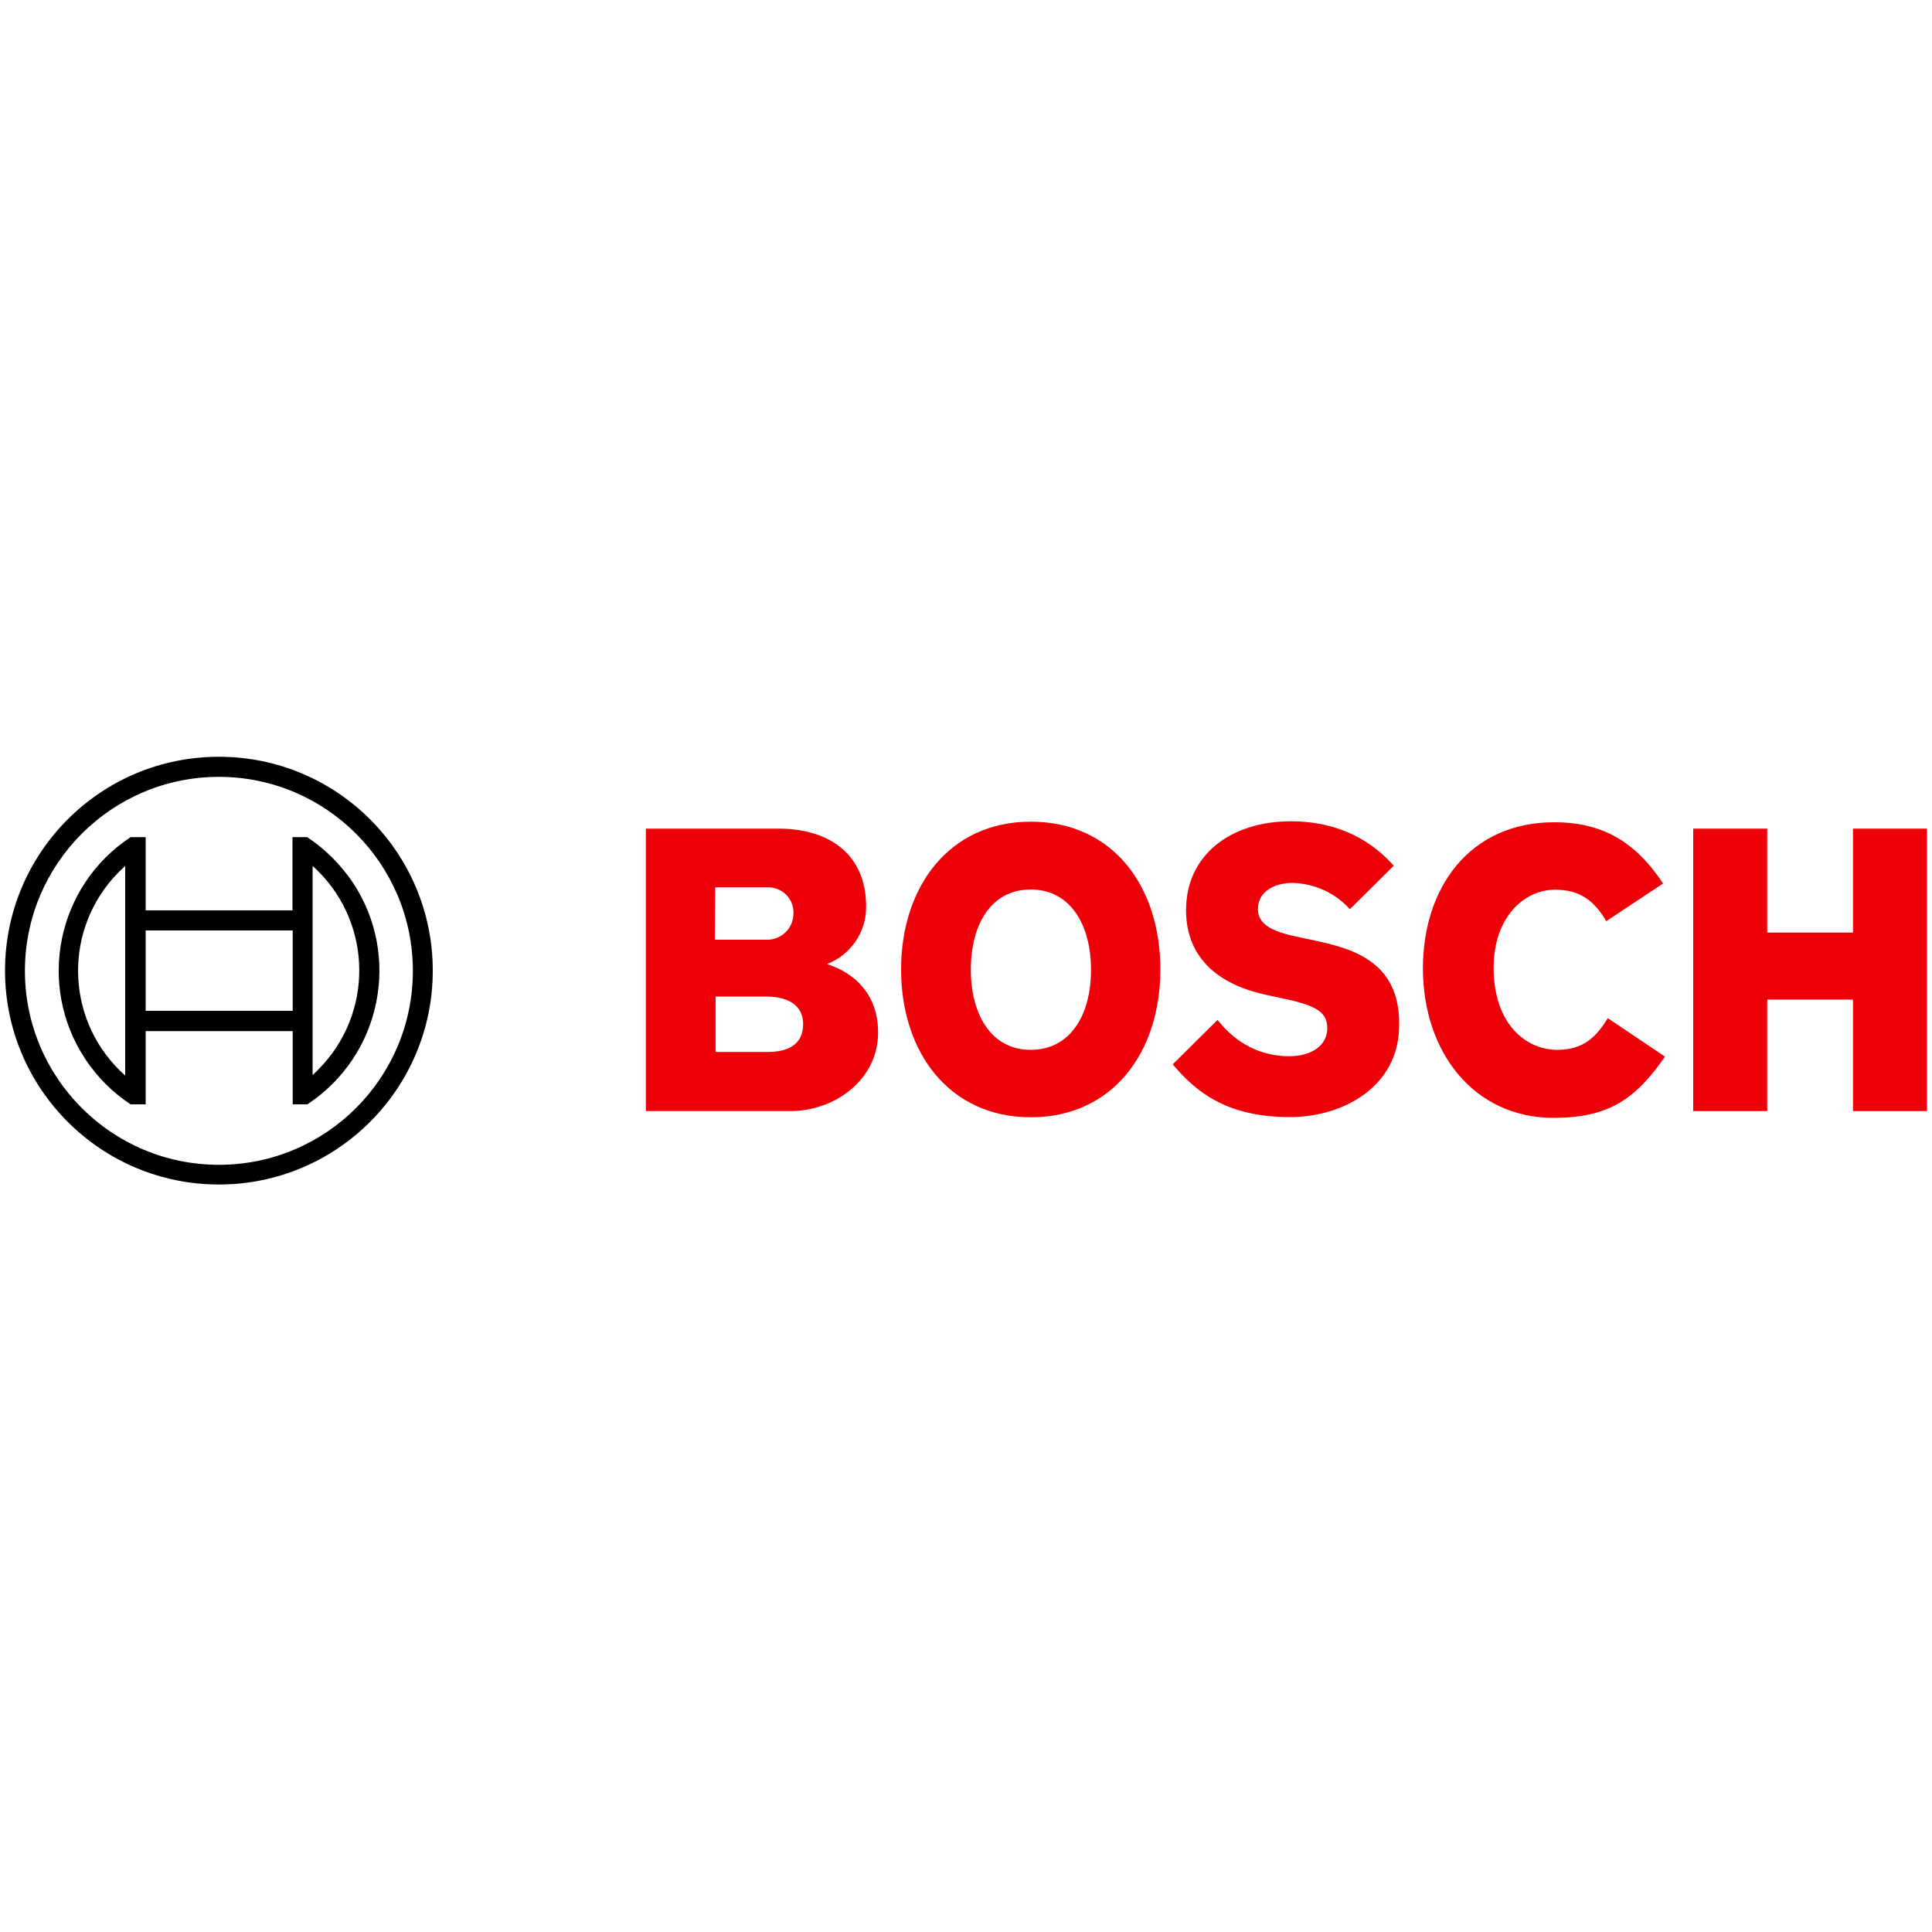 <?xml version="1.0" encoding="utf-8"?>
<svg version="1.1" id="SBCM" xmlns="http://www.w3.org/2000/svg" xmlns:xlink="http://www.w3.org/1999/xlink" x="0px" y="0px"
	 viewBox="0 0 1000 1000" style="enable-background:new 0 0 1000 1000;" xml:space="preserve">
<style type="text/css">
	.st0{fill-rule:evenodd;clip-rule:evenodd;fill:#ED0007;}
</style>
<g>
	<g id="logotype">
		<path id="logotype-b-47" class="st0" d="M428.1,499c12.3-4.8,20.4-16.7,20.2-29.9c0-26.9-19.1-40.2-45.3-40.2h-68.7v146.2H409
			c23,0,45.5-16.1,45.5-40.7C454.5,505.2,428.1,499.3,428.1,499z M370.2,459.3h26.7c7.2-0.4,13.3,5,13.8,12.2c0,0,0,0,0,0
			c0,0.5,0,1,0,1.6c-0.2,7.5-6.3,13.4-13.8,13.3H370L370.2,459.3z M397.1,544.5h-26.7v-28.7h26c13.1,0,19.3,5.7,19.3,14.2
			C415.7,540.7,407.9,544.5,397.1,544.5z"/>
		<path id="logotype-o-47" class="st0" d="M533.5,425.3c-42.3,0-67.1,33.8-67.1,76.5s24.8,76.5,67.1,76.5s67.1-33.5,67.1-76.5
			S576.1,425.3,533.5,425.3z M533.5,543.4c-20.7,0-31-18.6-31-41.6s10.3-41.4,31-41.4s31.2,18.6,31.2,41.4
			C564.8,525,554.2,543.4,533.5,543.4z"/>
		<path id="logotype-s-47" class="st0" d="M678.5,486.4l-5.1-1.1c-12.4-2.5-22.3-5.7-22.3-14.7c0-9.7,9.4-13.6,17.7-13.6
			c11.4,0.2,22.2,5.1,29.9,13.6l22.7-22.5c-10.3-11.7-27.1-23-53.3-23c-30.8,0-54.2,17.2-54.2,46c0,26.2,18.8,39.1,41.8,43.9
			l5.1,1.1c19.1,3.9,26.2,6.9,26.2,16.1c0,8.7-7.8,14.5-19.8,14.5c-14.2,0-27.1-6.2-37-18.8l-23.2,23c12.9,15.4,29.2,27.3,60.7,27.3
			c27.3,0,56.5-15.6,56.5-47.6C724.7,497.2,699.4,490.7,678.5,486.4z"/>
		<path id="logotype-c-47" class="st0" d="M806,543.4c-16.1,0-32.9-13.3-32.9-42.5c0-26,15.6-40.4,31.9-40.4
			c12.9,0,20.4,6,26.4,16.3l29.4-19.5c-14.7-22.3-32.2-31.7-56.3-31.7c-44.1,0-68,34.2-68,75.6c0,43.4,26.4,77.4,67.6,77.4
			c29,0,42.7-10.1,57.7-31.7l-29.6-19.9C826.3,536.5,819.8,543.4,806,543.4z"/>
		<polygon id="logotype-h-47" class="st0" points="959.1,428.9 959.1,482.7 914.7,482.7 914.7,428.9 876.4,428.9 876.4,575.1 
			914.7,575.1 914.7,517.4 959.1,517.4 959.1,575.1 997.4,575.1 997.4,428.9 		"/>
	</g>
	<g id="symbol">
		<path d="M113.3,391.7c-61.2,0-110.7,49.6-110.7,110.7s49.6,110.7,110.7,110.7s110.7-49.6,110.7-110.7S174.5,391.7,113.3,391.7
			C113.3,391.7,113.3,391.7,113.3,391.7z M113.3,602.9c-55.5,0-100.4-45-100.4-100.4s45-100.4,100.4-100.4s100.4,45,100.4,100.4
			C213.7,557.9,168.8,602.9,113.3,602.9z"/>
		<path d="M159,433.3h-7.6v37.9H75.4v-37.9h-7.8c-38.2,25.2-48.7,76.6-23.5,114.8c6.2,9.4,14.2,17.4,23.5,23.5h7.8v-37.9h76.1v37.9
			h7.6c38.2-25.2,48.8-76.5,23.6-114.7C176.4,447.6,168.4,439.5,159,433.3L159,433.3z M64.8,556.7c-30-26.6-32.7-72.5-6-102.5
			c0,0,0,0,0,0c1.9-2.1,3.9-4.1,6-6L64.8,556.7z M151.5,523.2H75.4v-41.6h76.1V523.2z M161.8,556.5v-23l0,0v-62.3l0,0v-23
			c29.9,26.8,32.4,72.8,5.5,102.7c0,0,0,0,0,0C165.5,552.9,163.7,554.7,161.8,556.5L161.8,556.5z"/>
	</g>
</g>
</svg>
